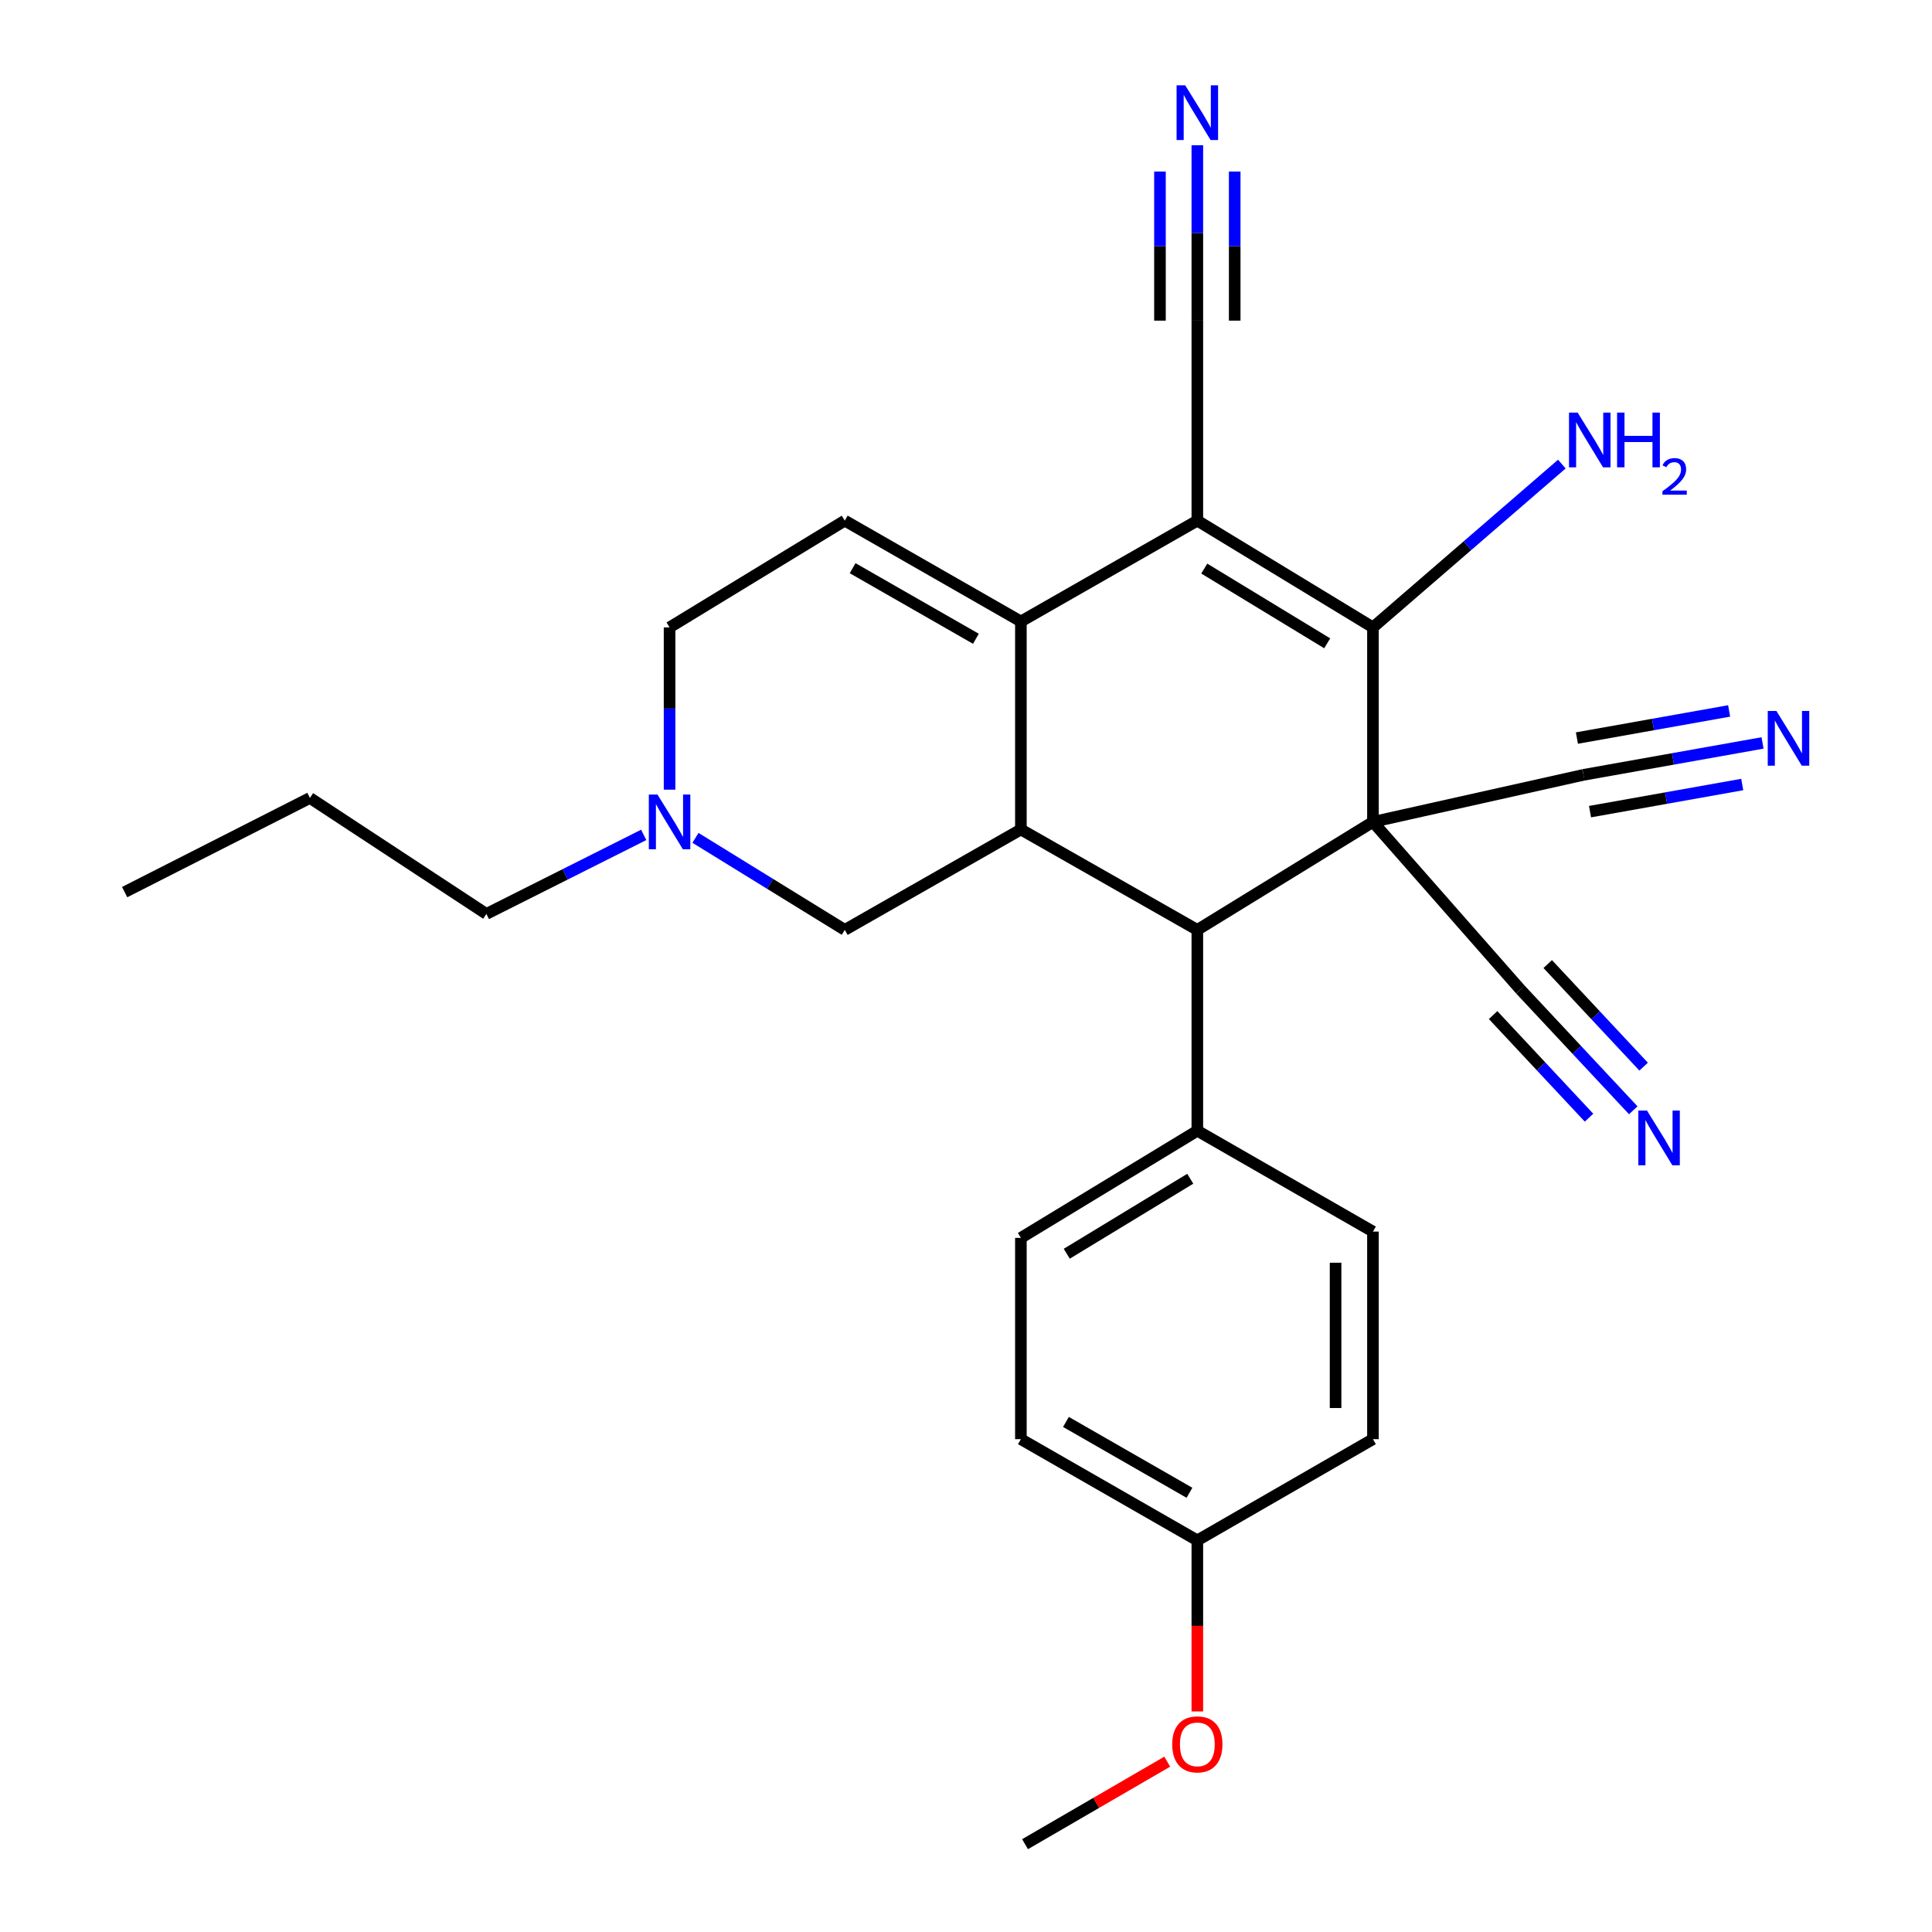 <?xml version='1.0' encoding='iso-8859-1'?>
<svg version='1.1' baseProfile='full'
              xmlns='http://www.w3.org/2000/svg'
                      xmlns:rdkit='http://www.rdkit.org/xml'
                      xmlns:xlink='http://www.w3.org/1999/xlink'
                  xml:space='preserve'
width='1000px' height='1000px' viewBox='0 0 1000 1000'>
<!-- END OF HEADER -->
<rect style='opacity:1.0;fill:#FFFFFF;stroke:none' width='1000' height='1000' x='0' y='0'> </rect>
<path class='bond-1' d='M 710.637,425.412 L 710.637,324.734' style='fill:none;fill-rule:evenodd;stroke:#000000;stroke-width:6px;stroke-linecap:butt;stroke-linejoin:miter;stroke-opacity:1' />
<path class='bond-4' d='M 710.637,425.412 L 619.738,481.311' style='fill:none;fill-rule:evenodd;stroke:#000000;stroke-width:6px;stroke-linecap:butt;stroke-linejoin:miter;stroke-opacity:1' />
<path class='bond-6' d='M 710.637,425.412 L 786.964,512.195' style='fill:none;fill-rule:evenodd;stroke:#000000;stroke-width:6px;stroke-linecap:butt;stroke-linejoin:miter;stroke-opacity:1' />
<path class='bond-7' d='M 710.637,425.412 L 819.599,401.062' style='fill:none;fill-rule:evenodd;stroke:#000000;stroke-width:6px;stroke-linecap:butt;stroke-linejoin:miter;stroke-opacity:1' />
<path class='bond-0' d='M 619.738,269.48 L 710.637,324.734' style='fill:none;fill-rule:evenodd;stroke:#000000;stroke-width:6px;stroke-linecap:butt;stroke-linejoin:miter;stroke-opacity:1' />
<path class='bond-0' d='M 623.326,294.296 L 686.955,332.975' style='fill:none;fill-rule:evenodd;stroke:#000000;stroke-width:6px;stroke-linecap:butt;stroke-linejoin:miter;stroke-opacity:1' />
<path class='bond-8' d='M 619.738,269.48 L 619.738,165.965' style='fill:none;fill-rule:evenodd;stroke:#000000;stroke-width:6px;stroke-linecap:butt;stroke-linejoin:miter;stroke-opacity:1' />
<path class='bond-27' d='M 619.738,269.48 L 528.41,321.672' style='fill:none;fill-rule:evenodd;stroke:#000000;stroke-width:6px;stroke-linecap:butt;stroke-linejoin:miter;stroke-opacity:1' />
<path class='bond-15' d='M 710.637,324.734 L 759.522,282.473' style='fill:none;fill-rule:evenodd;stroke:#000000;stroke-width:6px;stroke-linecap:butt;stroke-linejoin:miter;stroke-opacity:1' />
<path class='bond-15' d='M 759.522,282.473 L 808.407,240.212' style='fill:none;fill-rule:evenodd;stroke:#0000FF;stroke-width:6px;stroke-linecap:butt;stroke-linejoin:miter;stroke-opacity:1' />
<path class='bond-2' d='M 528.41,321.672 L 528.41,429.334' style='fill:none;fill-rule:evenodd;stroke:#000000;stroke-width:6px;stroke-linecap:butt;stroke-linejoin:miter;stroke-opacity:1' />
<path class='bond-5' d='M 528.41,321.672 L 437.253,269.48' style='fill:none;fill-rule:evenodd;stroke:#000000;stroke-width:6px;stroke-linecap:butt;stroke-linejoin:miter;stroke-opacity:1' />
<path class='bond-5' d='M 505.125,330.629 L 441.316,294.094' style='fill:none;fill-rule:evenodd;stroke:#000000;stroke-width:6px;stroke-linecap:butt;stroke-linejoin:miter;stroke-opacity:1' />
<path class='bond-3' d='M 528.41,429.334 L 619.738,481.311' style='fill:none;fill-rule:evenodd;stroke:#000000;stroke-width:6px;stroke-linecap:butt;stroke-linejoin:miter;stroke-opacity:1' />
<path class='bond-13' d='M 528.41,429.334 L 437.253,481.311' style='fill:none;fill-rule:evenodd;stroke:#000000;stroke-width:6px;stroke-linecap:butt;stroke-linejoin:miter;stroke-opacity:1' />
<path class='bond-14' d='M 619.738,481.311 L 619.738,585.266' style='fill:none;fill-rule:evenodd;stroke:#000000;stroke-width:6px;stroke-linecap:butt;stroke-linejoin:miter;stroke-opacity:1' />
<path class='bond-29' d='M 437.253,269.48 L 346.569,324.734' style='fill:none;fill-rule:evenodd;stroke:#000000;stroke-width:6px;stroke-linecap:butt;stroke-linejoin:miter;stroke-opacity:1' />
<path class='bond-10' d='M 786.964,512.195 L 816.166,543.434' style='fill:none;fill-rule:evenodd;stroke:#000000;stroke-width:6px;stroke-linecap:butt;stroke-linejoin:miter;stroke-opacity:1' />
<path class='bond-10' d='M 816.166,543.434 L 845.368,574.673' style='fill:none;fill-rule:evenodd;stroke:#0000FF;stroke-width:6px;stroke-linecap:butt;stroke-linejoin:miter;stroke-opacity:1' />
<path class='bond-10' d='M 772.834,525.403 L 797.656,551.957' style='fill:none;fill-rule:evenodd;stroke:#000000;stroke-width:6px;stroke-linecap:butt;stroke-linejoin:miter;stroke-opacity:1' />
<path class='bond-10' d='M 797.656,551.957 L 822.477,578.51' style='fill:none;fill-rule:evenodd;stroke:#0000FF;stroke-width:6px;stroke-linecap:butt;stroke-linejoin:miter;stroke-opacity:1' />
<path class='bond-10' d='M 801.094,498.986 L 825.916,525.54' style='fill:none;fill-rule:evenodd;stroke:#000000;stroke-width:6px;stroke-linecap:butt;stroke-linejoin:miter;stroke-opacity:1' />
<path class='bond-10' d='M 825.916,525.54 L 850.737,552.093' style='fill:none;fill-rule:evenodd;stroke:#0000FF;stroke-width:6px;stroke-linecap:butt;stroke-linejoin:miter;stroke-opacity:1' />
<path class='bond-9' d='M 819.599,401.062 L 865.944,392.803' style='fill:none;fill-rule:evenodd;stroke:#000000;stroke-width:6px;stroke-linecap:butt;stroke-linejoin:miter;stroke-opacity:1' />
<path class='bond-9' d='M 865.944,392.803 L 912.29,384.543' style='fill:none;fill-rule:evenodd;stroke:#0000FF;stroke-width:6px;stroke-linecap:butt;stroke-linejoin:miter;stroke-opacity:1' />
<path class='bond-9' d='M 822.993,420.104 L 862.386,413.084' style='fill:none;fill-rule:evenodd;stroke:#000000;stroke-width:6px;stroke-linecap:butt;stroke-linejoin:miter;stroke-opacity:1' />
<path class='bond-9' d='M 862.386,413.084 L 901.78,406.064' style='fill:none;fill-rule:evenodd;stroke:#0000FF;stroke-width:6px;stroke-linecap:butt;stroke-linejoin:miter;stroke-opacity:1' />
<path class='bond-9' d='M 816.206,382.019 L 855.599,374.999' style='fill:none;fill-rule:evenodd;stroke:#000000;stroke-width:6px;stroke-linecap:butt;stroke-linejoin:miter;stroke-opacity:1' />
<path class='bond-9' d='M 855.599,374.999 L 894.993,367.979' style='fill:none;fill-rule:evenodd;stroke:#0000FF;stroke-width:6px;stroke-linecap:butt;stroke-linejoin:miter;stroke-opacity:1' />
<path class='bond-11' d='M 619.738,165.965 L 619.738,120.571' style='fill:none;fill-rule:evenodd;stroke:#000000;stroke-width:6px;stroke-linecap:butt;stroke-linejoin:miter;stroke-opacity:1' />
<path class='bond-11' d='M 619.738,120.571 L 619.738,75.176' style='fill:none;fill-rule:evenodd;stroke:#0000FF;stroke-width:6px;stroke-linecap:butt;stroke-linejoin:miter;stroke-opacity:1' />
<path class='bond-11' d='M 639.081,165.965 L 639.081,127.38' style='fill:none;fill-rule:evenodd;stroke:#000000;stroke-width:6px;stroke-linecap:butt;stroke-linejoin:miter;stroke-opacity:1' />
<path class='bond-11' d='M 639.081,127.38 L 639.081,88.794' style='fill:none;fill-rule:evenodd;stroke:#0000FF;stroke-width:6px;stroke-linecap:butt;stroke-linejoin:miter;stroke-opacity:1' />
<path class='bond-11' d='M 600.396,165.965 L 600.396,127.38' style='fill:none;fill-rule:evenodd;stroke:#000000;stroke-width:6px;stroke-linecap:butt;stroke-linejoin:miter;stroke-opacity:1' />
<path class='bond-11' d='M 600.396,127.38 L 600.396,88.794' style='fill:none;fill-rule:evenodd;stroke:#0000FF;stroke-width:6px;stroke-linecap:butt;stroke-linejoin:miter;stroke-opacity:1' />
<path class='bond-12' d='M 359.972,433.674 L 398.613,457.493' style='fill:none;fill-rule:evenodd;stroke:#0000FF;stroke-width:6px;stroke-linecap:butt;stroke-linejoin:miter;stroke-opacity:1' />
<path class='bond-12' d='M 398.613,457.493 L 437.253,481.311' style='fill:none;fill-rule:evenodd;stroke:#000000;stroke-width:6px;stroke-linecap:butt;stroke-linejoin:miter;stroke-opacity:1' />
<path class='bond-16' d='M 346.569,408.735 L 346.569,366.735' style='fill:none;fill-rule:evenodd;stroke:#0000FF;stroke-width:6px;stroke-linecap:butt;stroke-linejoin:miter;stroke-opacity:1' />
<path class='bond-16' d='M 346.569,366.735 L 346.569,324.734' style='fill:none;fill-rule:evenodd;stroke:#000000;stroke-width:6px;stroke-linecap:butt;stroke-linejoin:miter;stroke-opacity:1' />
<path class='bond-23' d='M 333.176,432.14 L 292.462,452.594' style='fill:none;fill-rule:evenodd;stroke:#0000FF;stroke-width:6px;stroke-linecap:butt;stroke-linejoin:miter;stroke-opacity:1' />
<path class='bond-23' d='M 292.462,452.594 L 251.748,473.048' style='fill:none;fill-rule:evenodd;stroke:#000000;stroke-width:6px;stroke-linecap:butt;stroke-linejoin:miter;stroke-opacity:1' />
<path class='bond-17' d='M 619.738,585.266 L 528.41,640.725' style='fill:none;fill-rule:evenodd;stroke:#000000;stroke-width:6px;stroke-linecap:butt;stroke-linejoin:miter;stroke-opacity:1' />
<path class='bond-17' d='M 616.078,610.118 L 552.148,648.939' style='fill:none;fill-rule:evenodd;stroke:#000000;stroke-width:6px;stroke-linecap:butt;stroke-linejoin:miter;stroke-opacity:1' />
<path class='bond-18' d='M 619.738,585.266 L 710.637,637.469' style='fill:none;fill-rule:evenodd;stroke:#000000;stroke-width:6px;stroke-linecap:butt;stroke-linejoin:miter;stroke-opacity:1' />
<path class='bond-20' d='M 528.41,640.725 L 528.41,744.906' style='fill:none;fill-rule:evenodd;stroke:#000000;stroke-width:6px;stroke-linecap:butt;stroke-linejoin:miter;stroke-opacity:1' />
<path class='bond-21' d='M 710.637,637.469 L 710.637,744.906' style='fill:none;fill-rule:evenodd;stroke:#000000;stroke-width:6px;stroke-linecap:butt;stroke-linejoin:miter;stroke-opacity:1' />
<path class='bond-21' d='M 691.294,653.585 L 691.294,728.79' style='fill:none;fill-rule:evenodd;stroke:#000000;stroke-width:6px;stroke-linecap:butt;stroke-linejoin:miter;stroke-opacity:1' />
<path class='bond-19' d='M 619.738,797.302 L 710.637,744.906' style='fill:none;fill-rule:evenodd;stroke:#000000;stroke-width:6px;stroke-linecap:butt;stroke-linejoin:miter;stroke-opacity:1' />
<path class='bond-22' d='M 619.738,797.302 L 619.738,841.569' style='fill:none;fill-rule:evenodd;stroke:#000000;stroke-width:6px;stroke-linecap:butt;stroke-linejoin:miter;stroke-opacity:1' />
<path class='bond-22' d='M 619.738,841.569 L 619.738,885.836' style='fill:none;fill-rule:evenodd;stroke:#FF0000;stroke-width:6px;stroke-linecap:butt;stroke-linejoin:miter;stroke-opacity:1' />
<path class='bond-28' d='M 619.738,797.302 L 528.41,744.906' style='fill:none;fill-rule:evenodd;stroke:#000000;stroke-width:6px;stroke-linecap:butt;stroke-linejoin:miter;stroke-opacity:1' />
<path class='bond-28' d='M 615.664,772.665 L 551.734,735.988' style='fill:none;fill-rule:evenodd;stroke:#000000;stroke-width:6px;stroke-linecap:butt;stroke-linejoin:miter;stroke-opacity:1' />
<path class='bond-24' d='M 604.16,911.834 L 567.36,933.19' style='fill:none;fill-rule:evenodd;stroke:#FF0000;stroke-width:6px;stroke-linecap:butt;stroke-linejoin:miter;stroke-opacity:1' />
<path class='bond-24' d='M 567.36,933.19 L 530.559,954.545' style='fill:none;fill-rule:evenodd;stroke:#000000;stroke-width:6px;stroke-linecap:butt;stroke-linejoin:miter;stroke-opacity:1' />
<path class='bond-25' d='M 251.748,473.048 L 160.42,413.022' style='fill:none;fill-rule:evenodd;stroke:#000000;stroke-width:6px;stroke-linecap:butt;stroke-linejoin:miter;stroke-opacity:1' />
<path class='bond-26' d='M 160.42,413.022 L 64.514,461.754' style='fill:none;fill-rule:evenodd;stroke:#000000;stroke-width:6px;stroke-linecap:butt;stroke-linejoin:miter;stroke-opacity:1' />
<path  class='atom-10' d='M 919.465 367.989
L 928.745 382.989
Q 929.665 384.469, 931.145 387.149
Q 932.625 389.829, 932.705 389.989
L 932.705 367.989
L 936.465 367.989
L 936.465 396.309
L 932.585 396.309
L 922.625 379.909
Q 921.465 377.989, 920.225 375.789
Q 919.025 373.589, 918.665 372.909
L 918.665 396.309
L 914.985 396.309
L 914.985 367.989
L 919.465 367.989
' fill='#0000FF'/>
<path  class='atom-11' d='M 852.475 574.814
L 861.755 589.814
Q 862.675 591.294, 864.155 593.974
Q 865.635 596.654, 865.715 596.814
L 865.715 574.814
L 869.475 574.814
L 869.475 603.134
L 865.595 603.134
L 855.635 586.734
Q 854.475 584.814, 853.235 582.614
Q 852.035 580.414, 851.675 579.734
L 851.675 603.134
L 847.995 603.134
L 847.995 574.814
L 852.475 574.814
' fill='#0000FF'/>
<path  class='atom-12' d='M 613.478 44.165
L 622.758 59.165
Q 623.678 60.645, 625.158 63.325
Q 626.638 66.005, 626.718 66.165
L 626.718 44.165
L 630.478 44.165
L 630.478 72.485
L 626.598 72.485
L 616.638 56.085
Q 615.478 54.165, 614.238 51.965
Q 613.038 49.765, 612.678 49.085
L 612.678 72.485
L 608.998 72.485
L 608.998 44.165
L 613.478 44.165
' fill='#0000FF'/>
<path  class='atom-13' d='M 340.309 411.252
L 349.589 426.252
Q 350.509 427.732, 351.989 430.412
Q 353.469 433.092, 353.549 433.252
L 353.549 411.252
L 357.309 411.252
L 357.309 439.572
L 353.429 439.572
L 343.469 423.172
Q 342.309 421.252, 341.069 419.052
Q 339.869 416.852, 339.509 416.172
L 339.509 439.572
L 335.829 439.572
L 335.829 411.252
L 340.309 411.252
' fill='#0000FF'/>
<path  class='atom-16' d='M 816.595 213.561
L 825.875 228.561
Q 826.795 230.041, 828.275 232.721
Q 829.755 235.401, 829.835 235.561
L 829.835 213.561
L 833.595 213.561
L 833.595 241.881
L 829.715 241.881
L 819.755 225.481
Q 818.595 223.561, 817.355 221.361
Q 816.155 219.161, 815.795 218.481
L 815.795 241.881
L 812.115 241.881
L 812.115 213.561
L 816.595 213.561
' fill='#0000FF'/>
<path  class='atom-16' d='M 836.995 213.561
L 840.835 213.561
L 840.835 225.601
L 855.315 225.601
L 855.315 213.561
L 859.155 213.561
L 859.155 241.881
L 855.315 241.881
L 855.315 228.801
L 840.835 228.801
L 840.835 241.881
L 836.995 241.881
L 836.995 213.561
' fill='#0000FF'/>
<path  class='atom-16' d='M 860.528 240.888
Q 861.214 239.119, 862.851 238.142
Q 864.488 237.139, 866.758 237.139
Q 869.583 237.139, 871.167 238.67
Q 872.751 240.201, 872.751 242.921
Q 872.751 245.693, 870.692 248.28
Q 868.659 250.867, 864.435 253.929
L 873.068 253.929
L 873.068 256.041
L 860.475 256.041
L 860.475 254.273
Q 863.96 251.791, 866.019 249.943
Q 868.105 248.095, 869.108 246.432
Q 870.111 244.769, 870.111 243.053
Q 870.111 241.257, 869.214 240.254
Q 868.316 239.251, 866.758 239.251
Q 865.254 239.251, 864.25 239.858
Q 863.247 240.465, 862.534 241.812
L 860.528 240.888
' fill='#0000FF'/>
<path  class='atom-23' d='M 606.738 902.874
Q 606.738 896.074, 610.098 892.274
Q 613.458 888.474, 619.738 888.474
Q 626.018 888.474, 629.378 892.274
Q 632.738 896.074, 632.738 902.874
Q 632.738 909.754, 629.338 913.674
Q 625.938 917.554, 619.738 917.554
Q 613.498 917.554, 610.098 913.674
Q 606.738 909.794, 606.738 902.874
M 619.738 914.354
Q 624.058 914.354, 626.378 911.474
Q 628.738 908.554, 628.738 902.874
Q 628.738 897.314, 626.378 894.514
Q 624.058 891.674, 619.738 891.674
Q 615.418 891.674, 613.058 894.474
Q 610.738 897.274, 610.738 902.874
Q 610.738 908.594, 613.058 911.474
Q 615.418 914.354, 619.738 914.354
' fill='#FF0000'/>
</svg>
